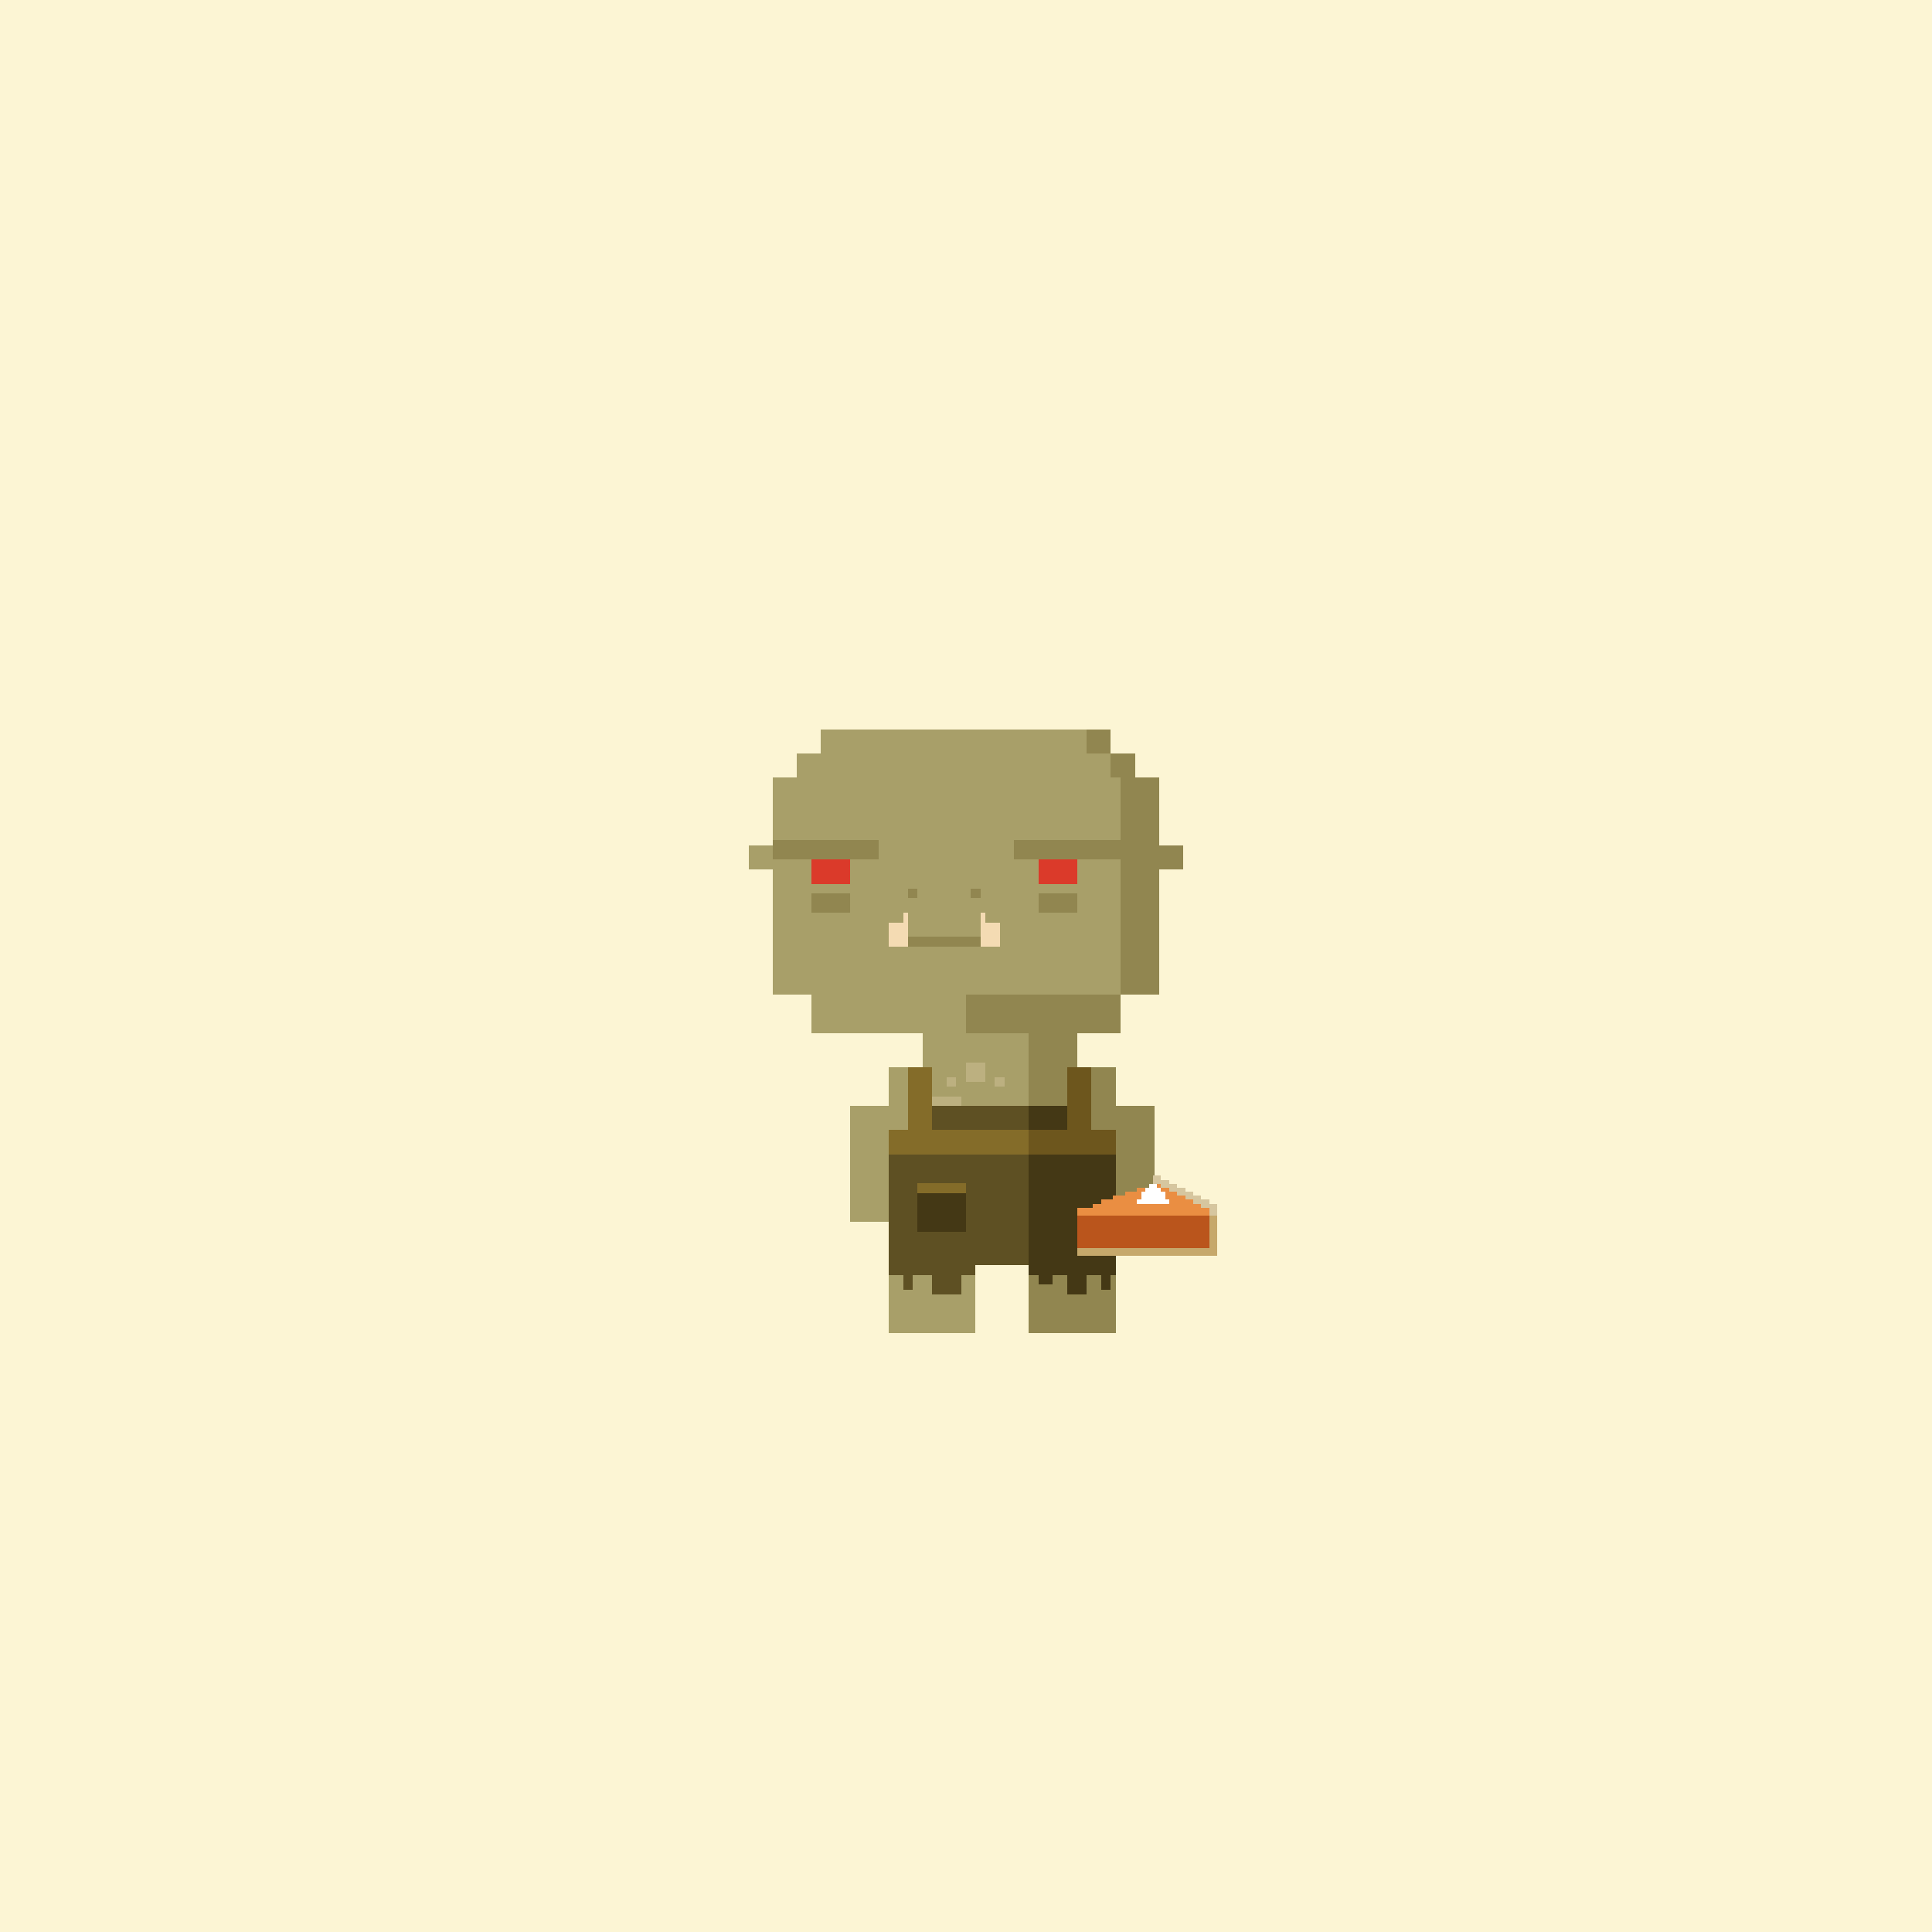 <svg xmlns="http://www.w3.org/2000/svg" viewBox="0 0 400 400">
  <defs>
    <style>.Body__cls-1{fill:#fcf5d4}.Body__cls-2{fill:#a89f69}.Body__cls-3{fill:#918650}.Body__cls-4{fill:#db3a2a}.Body__cls-5{fill:#f4dbb3}.Body__cls-6{fill:#bcb080}</style>
  </defs>
  <g id="Body__Caramel" shape-rendering="crispEdges">
    <g id="Body__Caramel-2" data-name="Caramel">
      <path class="Body__cls-1" d="M-2-2H403V402H-2z"/>
      <path class="Body__cls-2" d="M240 206 240 161 235 161 235 156 230 156 230 151 170 151 170 156 165 156 165 161 160 161 160 175 155 175 155 180 160 180 160 206 168 206 168 214 191 214 191 221 184 221 184 229 176 229 176 245 176 253 184 253 184 262 184 276 202 276 202 262 213 262 213 214 200 214 200 206 240 206z"/>
      <path id="Body__Mouth" class="Body__cls-3" d="M188 184H190V186H188z"/>
      <path id="Body__Mouth-2" data-name="Mouth" class="Body__cls-3" d="M201 184H203V186H201z"/>
      <path id="Body__Left_Eye" data-name="Left Eye" class="Body__cls-4" d="M168 175H176V183H168z"/>
      <path id="Body__Right_Eye" data-name="Right Eye" class="Body__cls-4" d="M215 175H223V183H215z"/>
      <path id="Body__Mouth-3" data-name="Mouth" class="Body__cls-3" d="M188 194H203V196H188z"/>
      <path id="Body__Left_Cheek" data-name="Left Cheek" class="Body__cls-3" d="M168 185H176V189H168z"/>
      <path id="Body__Right_Cheek" data-name="Right Cheek" class="Body__cls-3" d="M215 185H223V189H215z"/>
      <path class="Body__cls-3" d="M160 174H182V178H160zM200 214 213 214 213 262 213 276 231 276 231 262 231 253 239 253 239 245 239 229 231 229 231 221 223 221 223 214 232 214 232 206 200 206 200 214zM225 151H230V156H225zM240 175 240 161 235 161 235 156 230 156 230 161 232 161 232 174 210 174 210 178 232 178 232 206 240 206 240 180 245 180 245 175 240 175z"/>
      <path class="Body__cls-5" d="M187 189 187 191 184 191 184 196 188 196 188 191 188 189 187 189zM204 191 204 189 203 189 203 191 203 196 207 196 207 191 204 191z"/>
    </g>
    <path class="Body__cls-6" d="M192 227H199V234H192zM188 237H192V241H188zM195 237H197V239H195zM199 247H201V249H199zM196 223H198V225H196zM206 223H208V225H206zM203 231H205V233H203zM190 254H192V256H190zM194 258H196V260H194zM200 220H204V224H200z"/>
  </g>
  <defs>
    <style>.Overalls__cls-1{fill:#443815}.Overalls__cls-2{fill:#5e5023}.Overalls__cls-3{fill:#846c29}.Overalls__cls-4{fill:#6d561d}</style>
  </defs>
  <g id="Overalls__Rugged" shape-rendering="crispEdges">
    <path class="Overalls__cls-1" d="M225 234 225 229 213 229 213 234 213 264 215 264 215 266 218 266 218 264 221 264 221 268 225 268 225 264 228 264 228 267 230 267 230 264 231 264 231 234 225 234z"/>
    <path class="Overalls__cls-2" d="M193 229 193 234 184 234 184 264 187 264 187 267 189 267 189 264 193 264 193 268 199 268 199 264 202 264 202 262 213 262 213 234 213 229 193 229z"/>
    <path class="Overalls__cls-3" d="M193 234 193 221 188 221 188 234 184 234 184 239 231 239 231 234 193 234zM190 245H200V247H190z"/>
    <path class="Overalls__cls-1" d="M190 247H200V255H190z"/>
    <path class="Overalls__cls-4" d="M226 234 226 221 221 221 221 234 213 234 213 239 231 239 231 234 226 234z"/>
  </g>
  <defs>
    <style>.Accessory__cls-1{fill:#ea8e42}.Accessory__cls-2{fill:#ba551c}.Accessory__cls-3{fill:#d6c69f}.Accessory__cls-4{fill:#c6a86b}.Accessory__cls-5{fill:#fff}</style>
  </defs>
  <g id="Accessory__Pumpkin_Pie" data-name="Pumpkin Pie" shape-rendering="crispEdges">
    <path class="Accessory__cls-1" d="M223 250.06H247.86V257.52H223z"/>
    <path class="Accessory__cls-1" d="M226.31 249.23H247.02V256.69H226.31z"/>
    <path class="Accessory__cls-1" d="M249.51 256.69 227.97 256.69 227.97 248.4 241.23 248.4 249.51 256.69z"/>
    <path class="Accessory__cls-1" d="M249.51 255.86 230.46 255.86 230.46 247.57 241.23 247.57 249.51 255.86z"/>
    <path class="Accessory__cls-1" d="M249.51 255.03 232.94 255.03 232.94 246.74 241.23 246.74 249.51 255.03z"/>
    <path class="Accessory__cls-1" d="M249.51 254.2 235.43 254.2 235.43 245.91 242.06 245.91 249.51 254.2z"/>
    <path class="Accessory__cls-1" d="M249.51 253.37 238.74 253.37 238.74 245.09 242.06 245.09 249.51 253.37z"/>
    <path class="Accessory__cls-1" d="M251.17 252.54 241.23 252.54 241.23 245.09 251.17 250.06 251.17 252.54z"/>
    <path class="Accessory__cls-2" d="M223 251.71H250.34V258.34H223z"/>
    <path class="Accessory__cls-3" d="M240.4 244.26H242.06V245.92H240.4zM238.74 243.43H240.4V245.09H238.74zM242.06 245.09H243.72V246.75H242.06z"/>
    <path class="Accessory__cls-3" d="M243.71 245.91H245.37V247.57H243.71zM245.37 246.74H247.03V248.4H245.37zM247.03 247.57H248.69V249.23H247.03zM248.69 248.4H250.35V250.06H248.69z"/>
    <path class="Accessory__cls-3" d="M250.34 249.23H252V251.72H250.34z"/>
    <path class="Accessory__cls-4" d="M250.34 251.71H252V260H250.34z"/>
    <path class="Accessory__cls-4" d="M223 258.34H251.17V260H223z"/>
    <path class="Accessory__cls-5" d="M236.26 246.74H241.23V248.4H236.26z"/>
    <path class="Accessory__cls-5" d="M237.91 245.09H239.57V246.75H237.91z"/>
    <path class="Accessory__cls-5" d="M237.09 245.91H240.4V246.74H237.09zM235.43 248.4H242.06V249.23H235.43z"/>
  </g>
</svg>